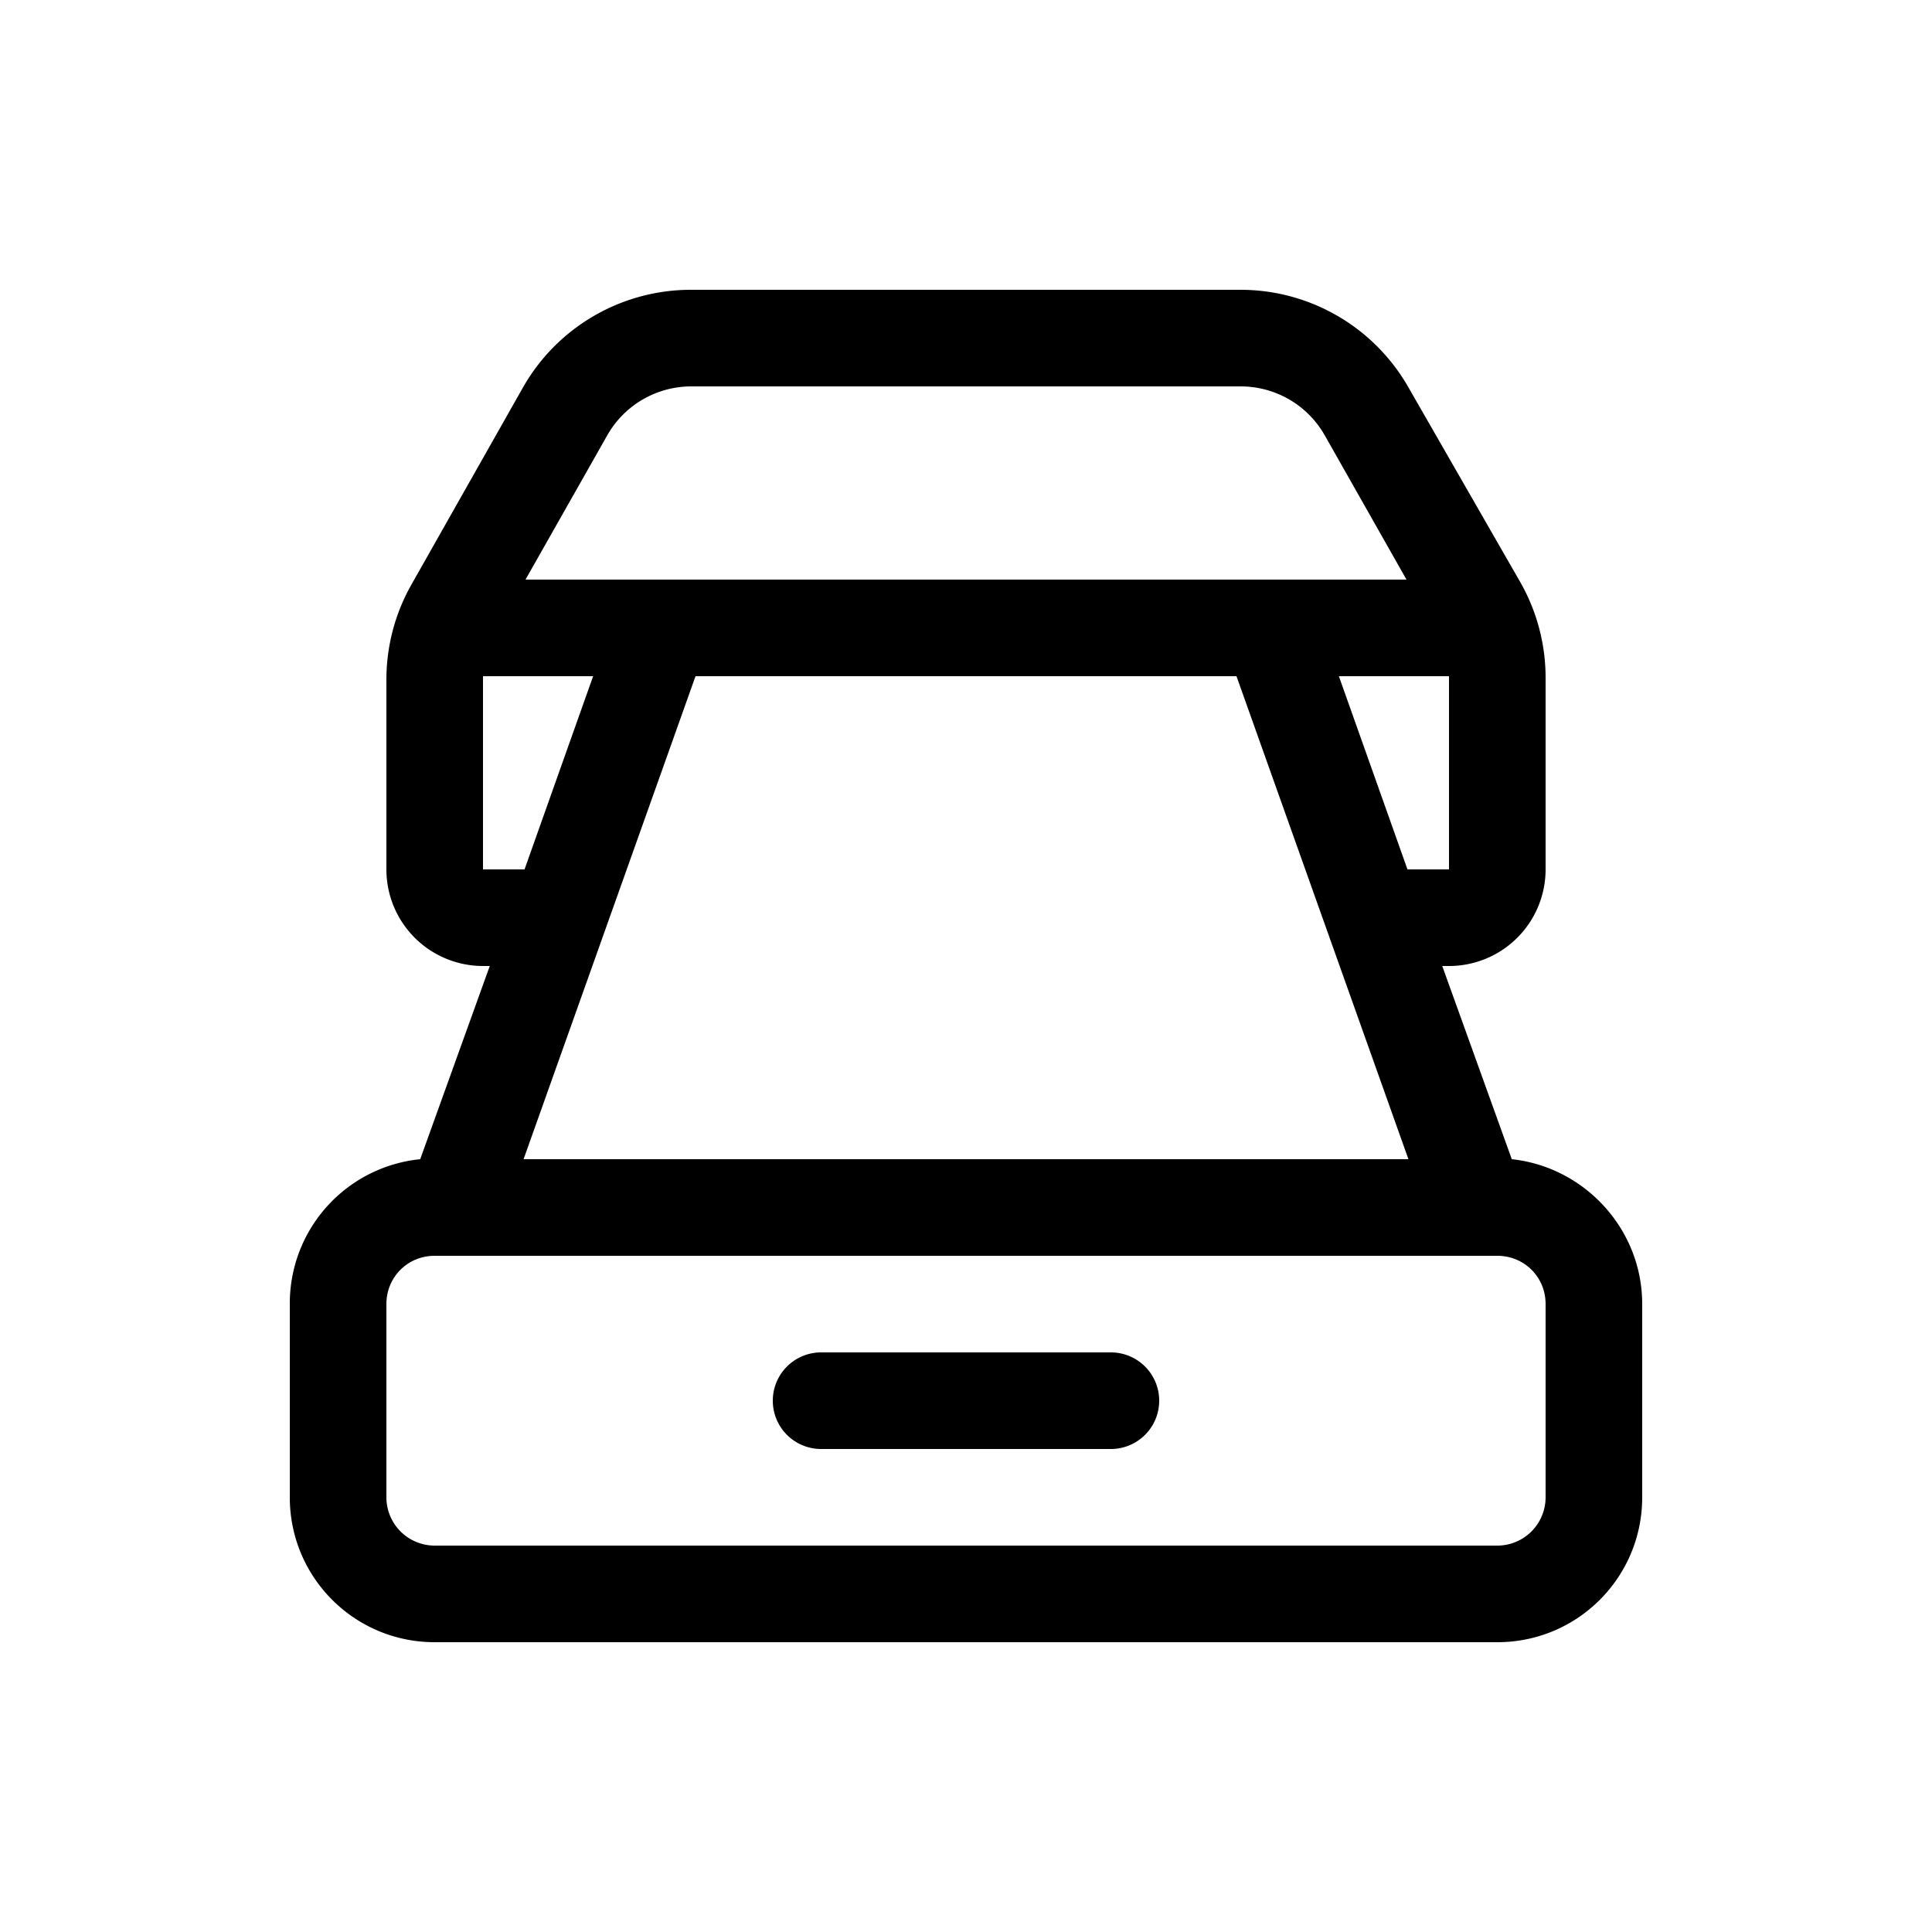<svg width="20" height="20" viewBox="0 0 20 20" xmlns="http://www.w3.org/2000/svg"><path d="M8.5 14a.5.5 0 0 0 0 1h3a.5.5 0 0 0 0-1h-3Zm-4.15-2A1.5 1.5 0 0 0 3 13.5v2c0 .83.67 1.5 1.5 1.5h11c.83 0 1.5-.67 1.5-1.5v-2c0-.78-.6-1.42-1.35-1.5l-.72-2H15a1 1 0 0 0 1-1V7.03a2 2 0 0 0-.26-1l-1.16-2.02A2 2 0 0 0 12.84 3H7.16a2 2 0 0 0-1.74 1L4.26 6.05a2 2 0 0 0-.26 1V9a1 1 0 0 0 1 1h.07l-.72 2Zm8.49-8a1 1 0 0 1 .87.5l.85 1.5H5.44l.85-1.5a1 1 0 0 1 .87-.5h5.68Zm-.04 3 1.78 5H5.42L7.2 7h5.6Zm2.7 6c.28 0 .5.22.5.5v2a.5.5 0 0 1-.5.5h-11a.5.5 0 0 1-.5-.5v-2c0-.28.22-.5.5-.5h11ZM5.43 9H5V7h1.14l-.71 2Zm9.14 0-.71-2H15v2h-.43Z"/></svg>